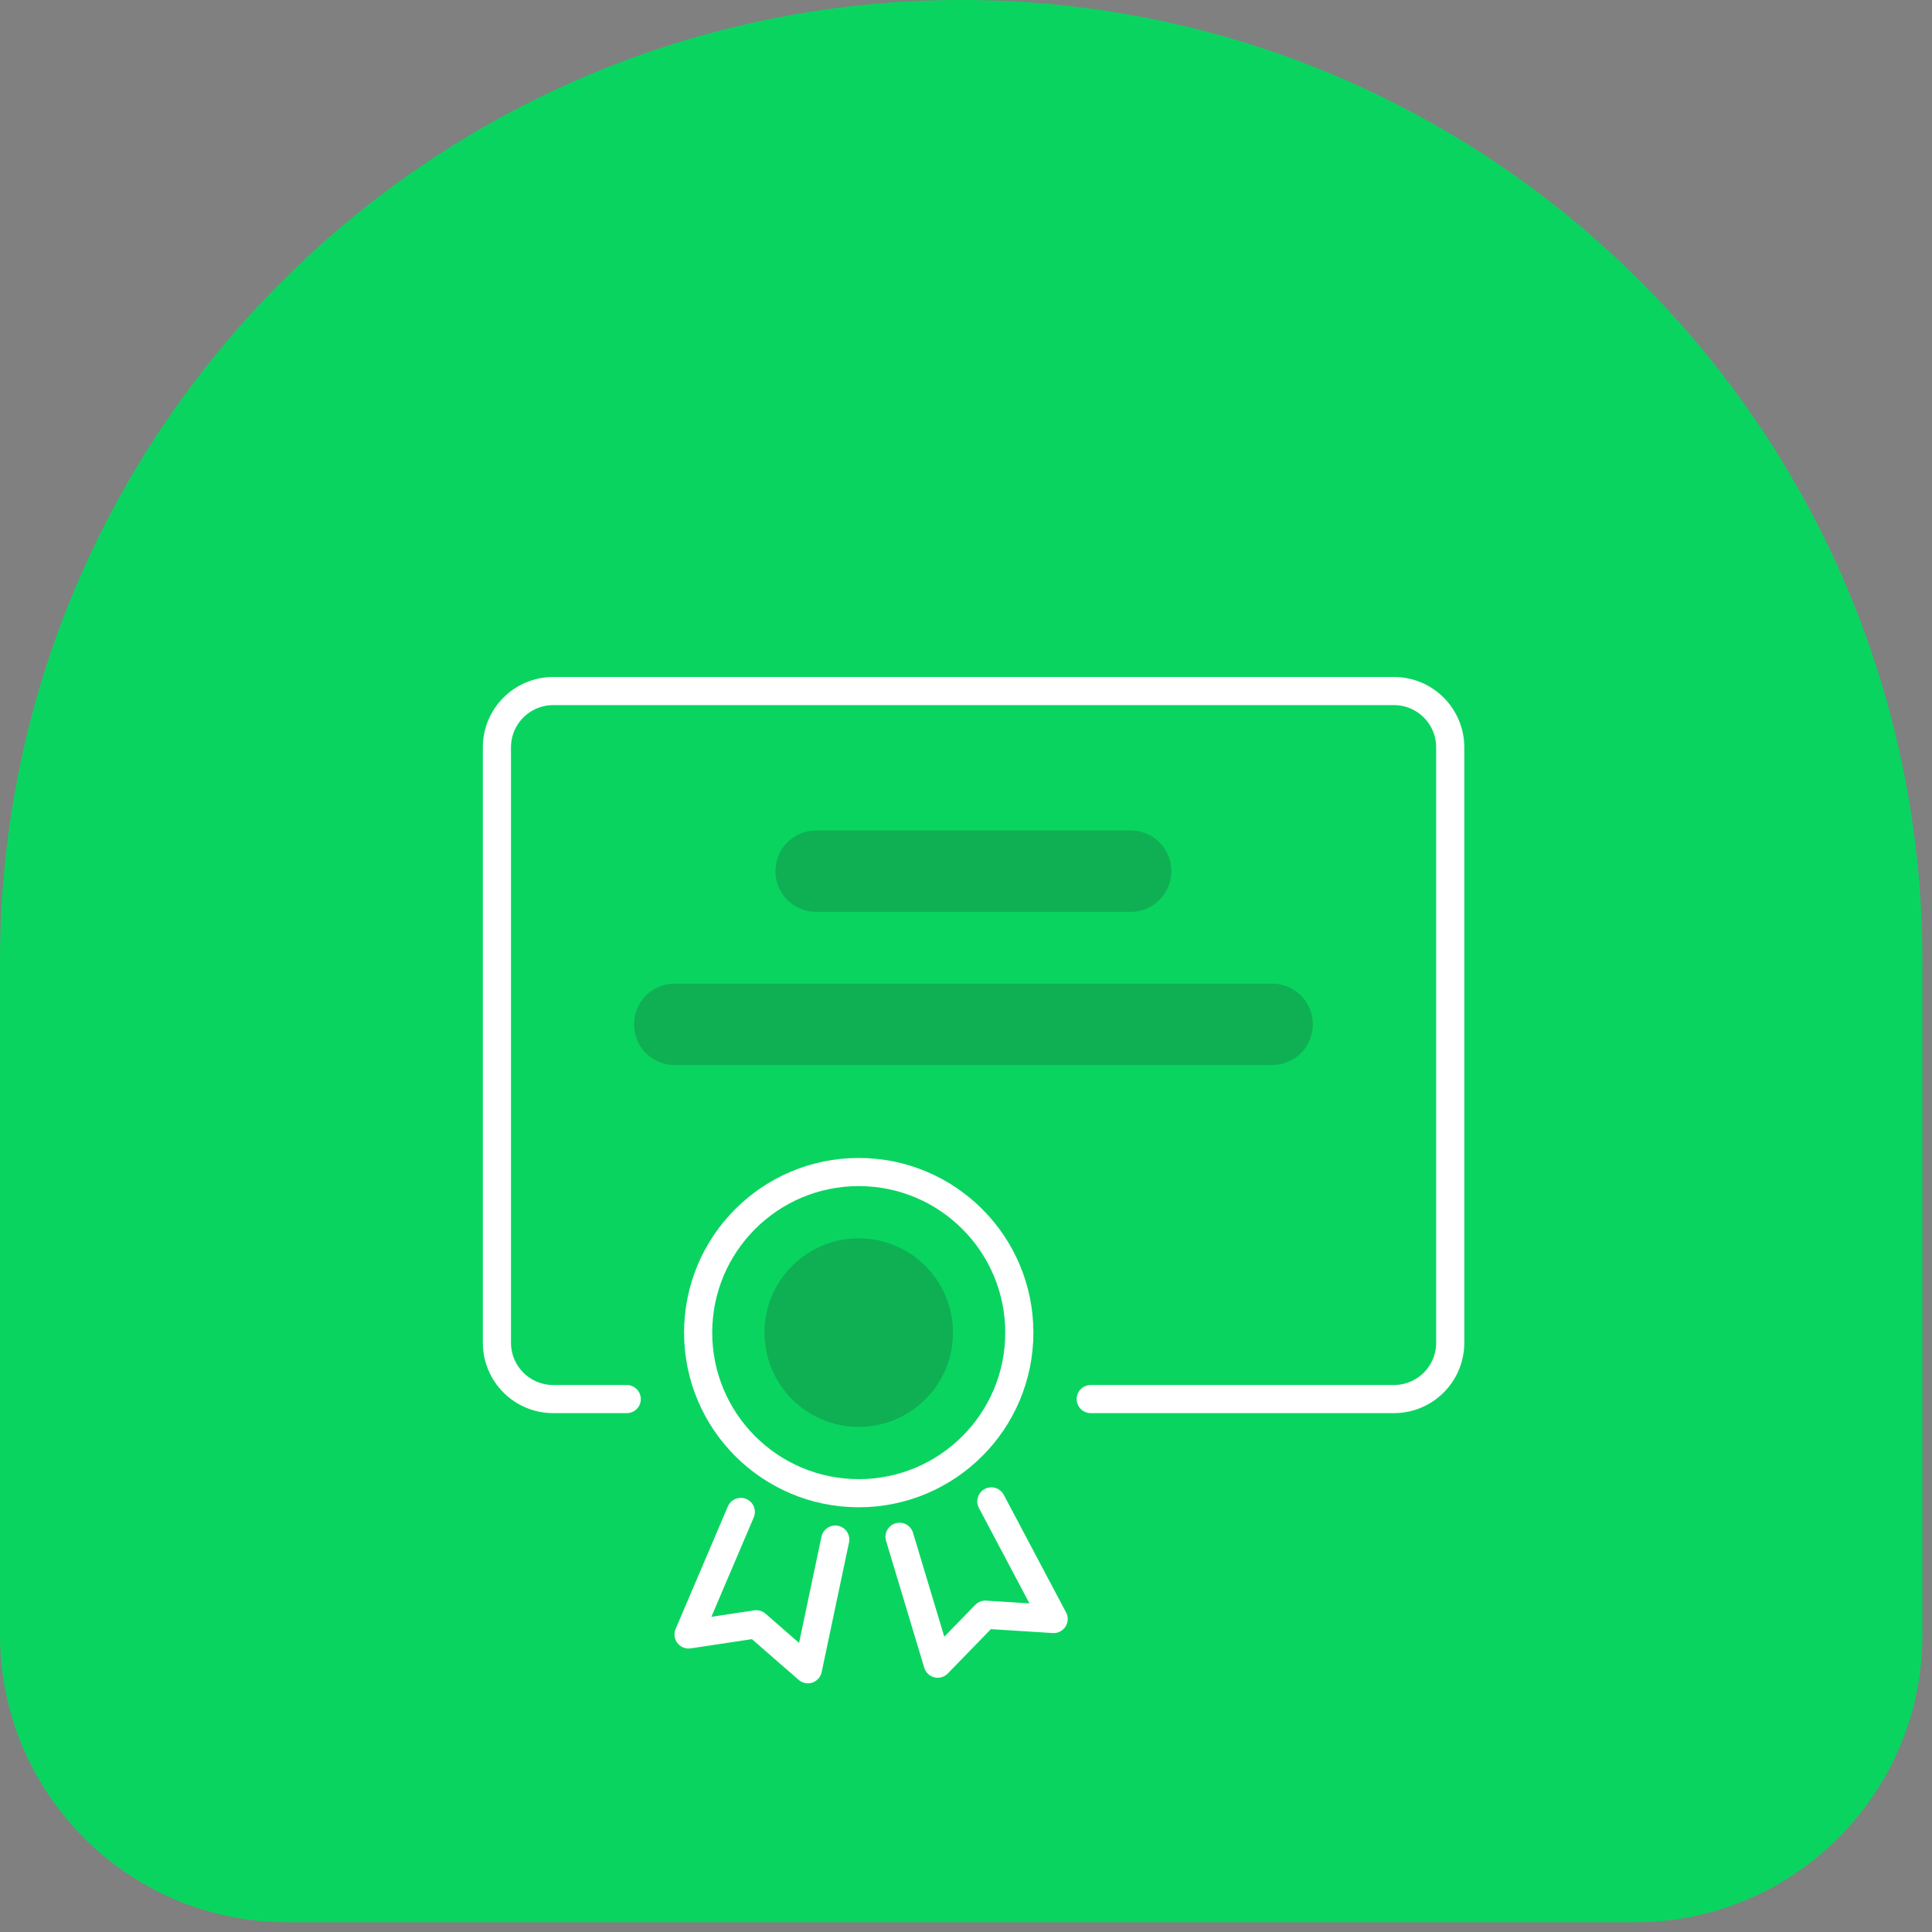 <svg width="125" height="125" viewBox="0 0 125 125" fill="none" xmlns="http://www.w3.org/2000/svg">
<rect x="0" y="0" width="125" height="125" fill="#808080" stroke="none"/>
<g clip-path="url(#clip0_1580_3965)">
<path d="M62.19 0C96.51 0 124.38 27.87 124.38 62.19V105.78C124.38 116.04 116.05 124.37 105.79 124.37H18.59C8.33 124.38 0 116.04 0 105.78V62.19C0 27.87 27.87 0 62.19 0Z" fill="#0AD460"/>
<path d="M40.55 90.52H35.8C33.78 90.52 32.15 88.89 32.15 86.87V48.36C32.15 46.34 33.78 44.71 35.8 44.71H90.18C92.2 44.71 93.83 46.34 93.83 48.36V86.87C93.83 88.89 92.2 90.52 90.18 90.52H70.57" stroke="white" stroke-width="1.82" stroke-linecap="round" stroke-linejoin="round"/>
<path d="M55.56 96.61C61.298 96.61 65.95 91.958 65.95 86.22C65.95 80.482 61.298 75.83 55.56 75.83C49.822 75.83 45.17 80.482 45.17 86.22C45.17 91.958 49.822 96.61 55.56 96.61Z" stroke="white" stroke-width="1.82" stroke-linecap="round" stroke-linejoin="round"/>
<path opacity="0.2" d="M55.56 92.32C58.929 92.32 61.66 89.589 61.66 86.22C61.66 82.851 58.929 80.12 55.56 80.12C52.191 80.12 49.46 82.851 49.46 86.22C49.46 89.589 52.191 92.32 55.56 92.32Z" fill="#231F20"/>
<path d="M54.04 99.61L52.27 108L48.93 105.09L44.55 105.75L47.93 97.82" stroke="white" stroke-width="1.82" stroke-linecap="round" stroke-linejoin="round"/>
<path d="M58.2 99.43L60.67 107.64L63.75 104.47L68.17 104.75L64.14 97.14" stroke="white" stroke-width="1.82" stroke-linecap="round" stroke-linejoin="round"/>
<path opacity="0.2" d="M73.16 53.73H52.8C51.347 53.73 50.17 54.907 50.17 56.36V56.37C50.17 57.822 51.347 59 52.8 59H73.16C74.612 59 75.79 57.822 75.79 56.37V56.36C75.79 54.907 74.612 53.73 73.16 53.73Z" fill="#231F20"/>
<path opacity="0.2" d="M82.31 63.64H43.65C42.197 63.64 41.02 64.817 41.02 66.27V66.28C41.02 67.733 42.197 68.91 43.65 68.91H82.31C83.763 68.91 84.94 67.733 84.94 66.28V66.27C84.94 64.817 83.763 63.64 82.31 63.64Z" fill="#231F20"/>
</g>
<defs>
<clipPath id="clip0_1580_3965">
<rect width="124.38" height="124.38" fill="white"/>
</clipPath>
</defs>
</svg>
